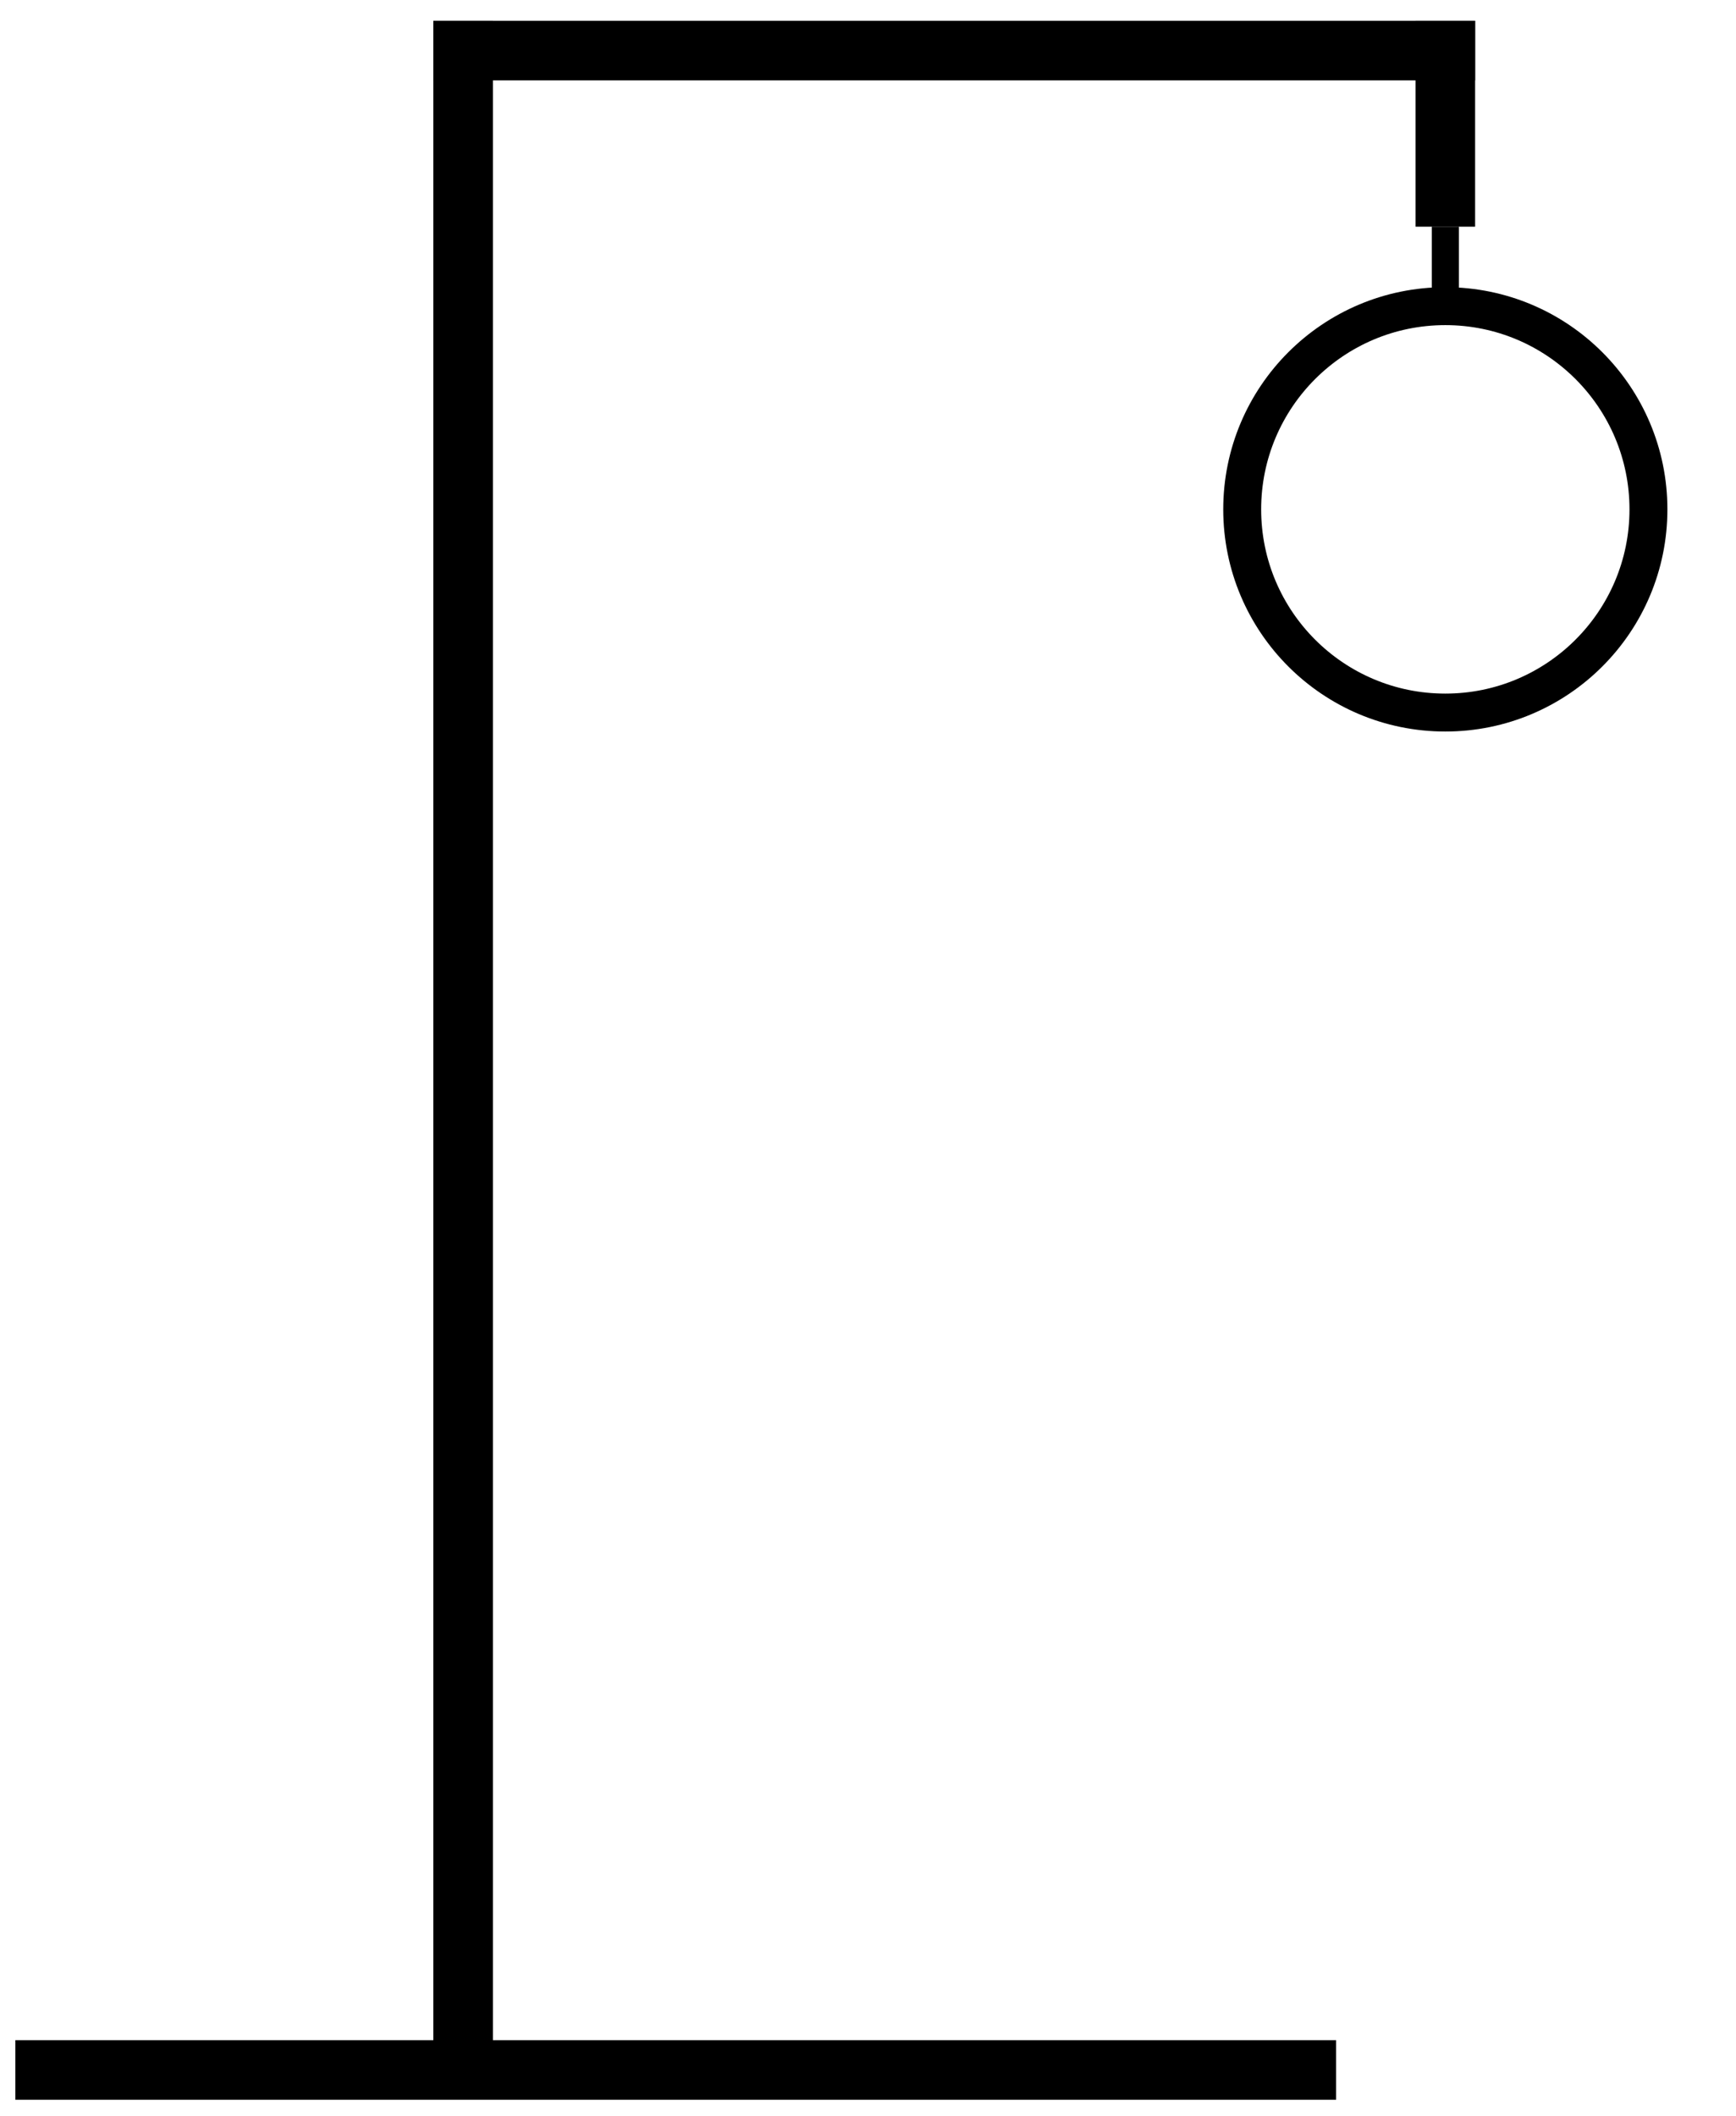 <svg id="Layer_2" data-name="Layer 2" xmlns="http://www.w3.org/2000/svg" viewBox="0 0 641 781"><defs><style>.cls-1{fill:none;stroke:#000;stroke-miterlimit:10;stroke-width:14px;}</style></defs><rect x="160" y="7.67" width="22" height="754"/><rect x="5.67" y="753" width="487.67" height="22"/><rect x="160" y="7.67" width="384.67" height="22"/><rect x="522.67" y="7.67" width="22" height="76"/><rect x="528.67" y="83.67" width="10" height="29.33"/><circle class="cls-1" cx="533.67" cy="188" r="75"/></svg>